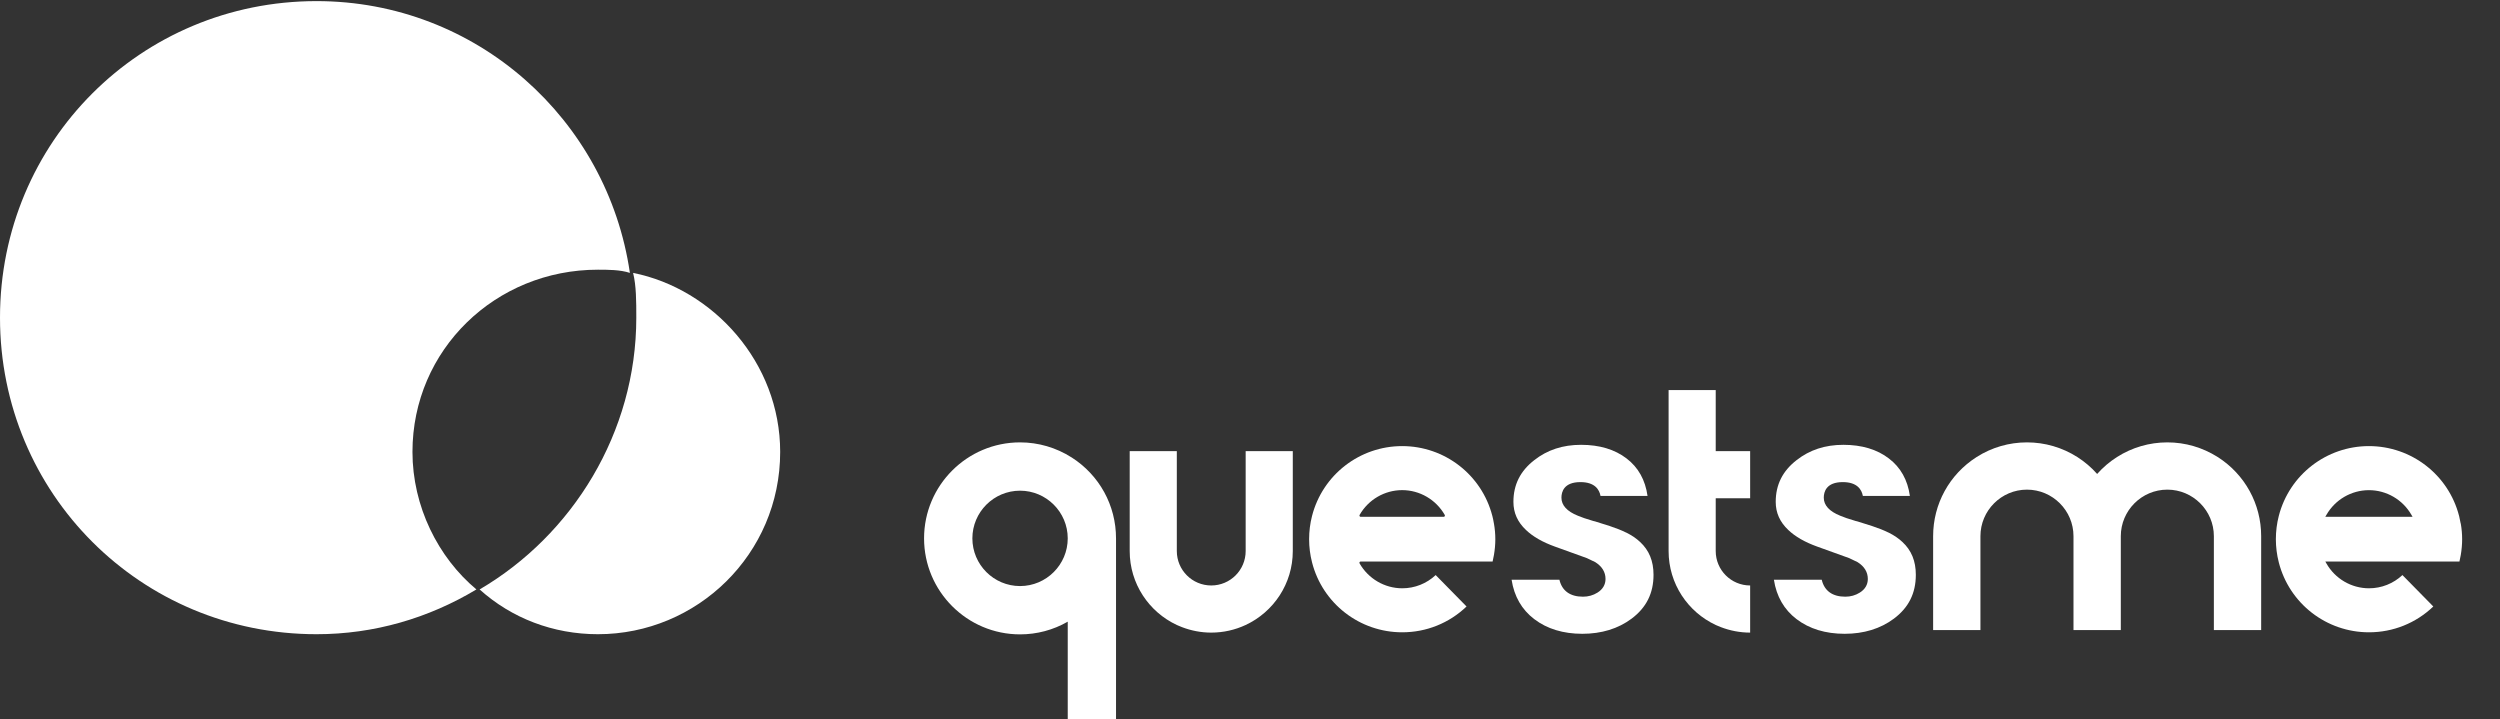 <svg width="139" height="40" viewBox="0 0 139 40" fill="none" xmlns="http://www.w3.org/2000/svg">
<rect x="0" y="0" width="139" height="40" fill="#333333" stroke="none"/>
<g clip-path="url(#clip0_8019_8063)">
<path d="M22.933 25.128C22.933 28.151 24.356 30.995 26.489 32.773C23.822 34.373 20.8 35.262 17.6 35.262C7.822 35.262 0 27.439 0 17.662C0 7.884 7.822 0.062 17.6 0.062C26.489 0.062 33.778 6.639 35.022 15.173C34.489 14.995 33.778 14.995 33.244 14.995C27.556 14.995 22.933 19.439 22.933 25.128Z" fill="white"/>
<path d="M43.378 25.128C43.378 30.817 38.755 35.262 33.244 35.262C30.756 35.262 28.444 34.373 26.667 32.773C31.822 29.751 35.378 24.062 35.378 17.662C35.378 16.773 35.378 15.884 35.2 15.173C39.644 16.062 43.378 20.151 43.378 25.128Z" fill="white"/>
<g clip-path="url(#clip1_8019_8063)">
<path d="M90.419 29.614C90.164 29.487 89.858 29.365 89.504 29.248L88.682 28.989C88.649 28.98 88.612 28.972 88.585 28.966C88.195 28.851 87.921 28.758 87.733 28.676C87.126 28.433 86.816 28.095 86.816 27.671C86.816 27.348 86.953 26.805 87.871 26.805C88.682 26.805 88.925 27.229 88.989 27.574H91.603C91.479 26.685 91.086 25.985 90.438 25.491C89.781 24.987 88.931 24.732 87.908 24.732C86.885 24.732 86.031 25.016 85.311 25.58C84.527 26.187 84.146 26.949 84.146 27.904C84.146 28.513 84.376 29.026 84.848 29.47C85.229 29.835 85.766 30.143 86.449 30.389L88.229 31.031L88.697 31.255C89.075 31.494 89.267 31.809 89.267 32.192C89.267 32.505 89.112 32.768 88.82 32.949C88.581 33.1 88.31 33.176 88.013 33.176C87.299 33.176 86.848 32.85 86.704 32.235H84.045C84.187 33.159 84.611 33.896 85.307 34.425C86.017 34.965 86.914 35.239 87.978 35.239C89.042 35.239 89.969 34.956 90.714 34.399C91.537 33.785 91.936 32.986 91.936 31.959C91.936 31.195 91.691 30.598 91.191 30.135C90.983 29.938 90.724 29.763 90.419 29.61" fill="white"/>
<path d="M105.006 29.614C104.75 29.487 104.444 29.365 104.09 29.248L103.269 28.989C103.236 28.98 103.199 28.972 103.172 28.966C102.781 28.851 102.507 28.758 102.32 28.676C101.713 28.433 101.402 28.095 101.402 27.671C101.402 27.348 101.54 26.805 102.458 26.805C103.269 26.805 103.511 27.229 103.575 27.574H106.189C106.066 26.685 105.673 25.985 105.022 25.491C104.366 24.987 103.516 24.732 102.493 24.732C101.47 24.732 100.616 25.016 99.895 25.58C99.111 26.187 98.73 26.949 98.73 27.904C98.73 28.513 98.961 29.026 99.432 29.47C99.813 29.835 100.35 30.143 101.033 30.389L102.814 31.031L103.281 31.255C103.66 31.494 103.851 31.809 103.851 32.192C103.851 32.505 103.697 32.768 103.404 32.949C103.166 33.1 102.894 33.176 102.598 33.176C101.883 33.176 101.433 32.85 101.289 32.235H98.629C98.771 33.159 99.195 33.896 99.891 34.425C100.601 34.965 101.499 35.239 102.563 35.239C103.627 35.239 104.553 34.956 105.298 34.399C106.121 33.785 106.52 32.986 106.52 31.959C106.52 31.195 106.276 30.598 105.775 30.135C105.568 29.938 105.308 29.763 105.004 29.61" fill="white"/>
<path d="M69.259 25.084V30.638C69.259 31.696 68.403 32.552 67.345 32.552C66.287 32.552 65.431 31.696 65.431 30.638V25.084H62.811V30.638C62.811 32.457 63.883 34.026 65.431 34.749C65.466 34.765 65.505 34.782 65.542 34.796L65.721 34.87C66.225 35.063 66.773 35.173 67.345 35.173C68.028 35.173 68.677 35.02 69.259 34.749C70.807 34.026 71.879 32.457 71.879 30.638V25.084H69.259ZM65.542 34.796C65.602 34.821 65.662 34.845 65.721 34.87L65.542 34.796Z" fill="white"/>
<path d="M97.308 27.704V25.084H95.394V21.689H92.774V30.638C92.774 32.457 93.846 34.026 95.394 34.749C95.431 34.765 95.468 34.782 95.505 34.796L95.684 34.87C96.188 35.063 96.736 35.173 97.308 35.173V32.552C96.25 32.552 95.394 31.696 95.394 30.638V27.704H97.308Z" fill="white"/>
<path d="M136.813 29.104C136.788 28.958 136.759 28.826 136.73 28.704L136.724 28.682C136.136 26.399 134.075 24.803 131.713 24.803C129.35 24.803 127.29 26.399 126.701 28.684C126.592 29.106 126.538 29.542 126.538 29.981C126.538 30.419 126.594 30.852 126.701 31.27C127.288 33.559 129.35 35.156 131.715 35.156C133.057 35.156 134.322 34.648 135.292 33.721L133.575 31.974C133.069 32.447 132.41 32.709 131.717 32.709C130.737 32.709 129.829 32.177 129.346 31.323L129.288 31.22H136.745C136.772 31.109 136.796 30.99 136.819 30.858C136.868 30.566 136.895 30.271 136.895 29.983C136.895 29.695 136.87 29.4 136.819 29.108L136.813 29.104ZM129.286 28.735L129.346 28.633C129.829 27.782 130.737 27.253 131.713 27.253C132.688 27.253 133.596 27.782 134.079 28.633L134.139 28.735H129.286Z" fill="white"/>
<path d="M83.061 29.104C83.037 28.958 83.01 28.826 82.979 28.704L82.973 28.682C82.384 26.399 80.324 24.803 77.961 24.803C75.598 24.803 73.538 26.399 72.95 28.684C72.841 29.106 72.787 29.542 72.787 29.981C72.787 30.419 72.843 30.852 72.95 31.27C73.536 33.559 75.598 35.156 77.963 35.156C79.305 35.156 80.571 34.648 81.54 33.721L79.824 31.974C79.318 32.447 78.659 32.709 77.965 32.709C76.986 32.709 76.078 32.177 75.592 31.323C75.58 31.302 75.58 31.276 75.592 31.255C75.605 31.235 75.627 31.22 75.652 31.22H82.989C83.016 31.109 83.041 30.99 83.063 30.858C83.113 30.566 83.14 30.271 83.14 29.983C83.14 29.695 83.115 29.4 83.063 29.108L83.061 29.104ZM80.328 28.7C80.316 28.721 80.293 28.735 80.268 28.735H75.654C75.629 28.735 75.607 28.723 75.594 28.7C75.582 28.68 75.582 28.653 75.594 28.63C76.078 27.78 76.986 27.251 77.961 27.251C78.937 27.251 79.842 27.78 80.328 28.63C80.341 28.651 80.341 28.678 80.328 28.7Z" fill="white"/>
<path d="M59.578 25.431C58.721 24.886 57.731 24.596 56.715 24.596C53.771 24.596 51.378 26.99 51.378 29.933C51.378 32.877 53.771 35.271 56.715 35.271C57.649 35.271 58.561 35.029 59.366 34.565V40H62.051V29.933C62.051 28.101 61.127 26.418 59.58 25.431H59.578ZM59.366 29.933C59.366 31.395 58.176 32.585 56.715 32.585C55.253 32.585 54.064 31.395 54.064 29.933C54.064 28.472 55.253 27.282 56.715 27.282C58.176 27.282 59.366 28.472 59.366 29.933Z" fill="white"/>
<path d="M123.303 25.411C122.465 24.878 121.498 24.596 120.504 24.596C119.51 24.596 118.542 24.878 117.705 25.411C117.295 25.672 116.925 25.987 116.601 26.352C116.278 25.987 115.908 25.672 115.498 25.411C114.661 24.878 113.693 24.596 112.699 24.596C111.705 24.596 110.736 24.878 109.9 25.411C108.385 26.376 107.482 28.021 107.482 29.812V35.031H110.112V29.812C110.112 28.386 111.273 27.224 112.699 27.224C114.125 27.224 115.286 28.386 115.286 29.812V35.031H117.917V29.812C117.917 28.386 119.077 27.224 120.504 27.224C121.93 27.224 123.091 28.386 123.091 29.812V35.031H125.721V29.812C125.721 28.021 124.818 26.376 123.305 25.411H123.303Z" fill="white"/>
</g>
</g>
<defs>
<clipPath id="clip0_8019_8063">
<rect width="138.133" height="40" fill="white"/>
</clipPath>
<clipPath id="clip1_8019_8063">
<rect width="85.511" height="18.311" fill="white" transform="translate(51.378 21.689)"/>
</clipPath>
</defs>
</svg>
